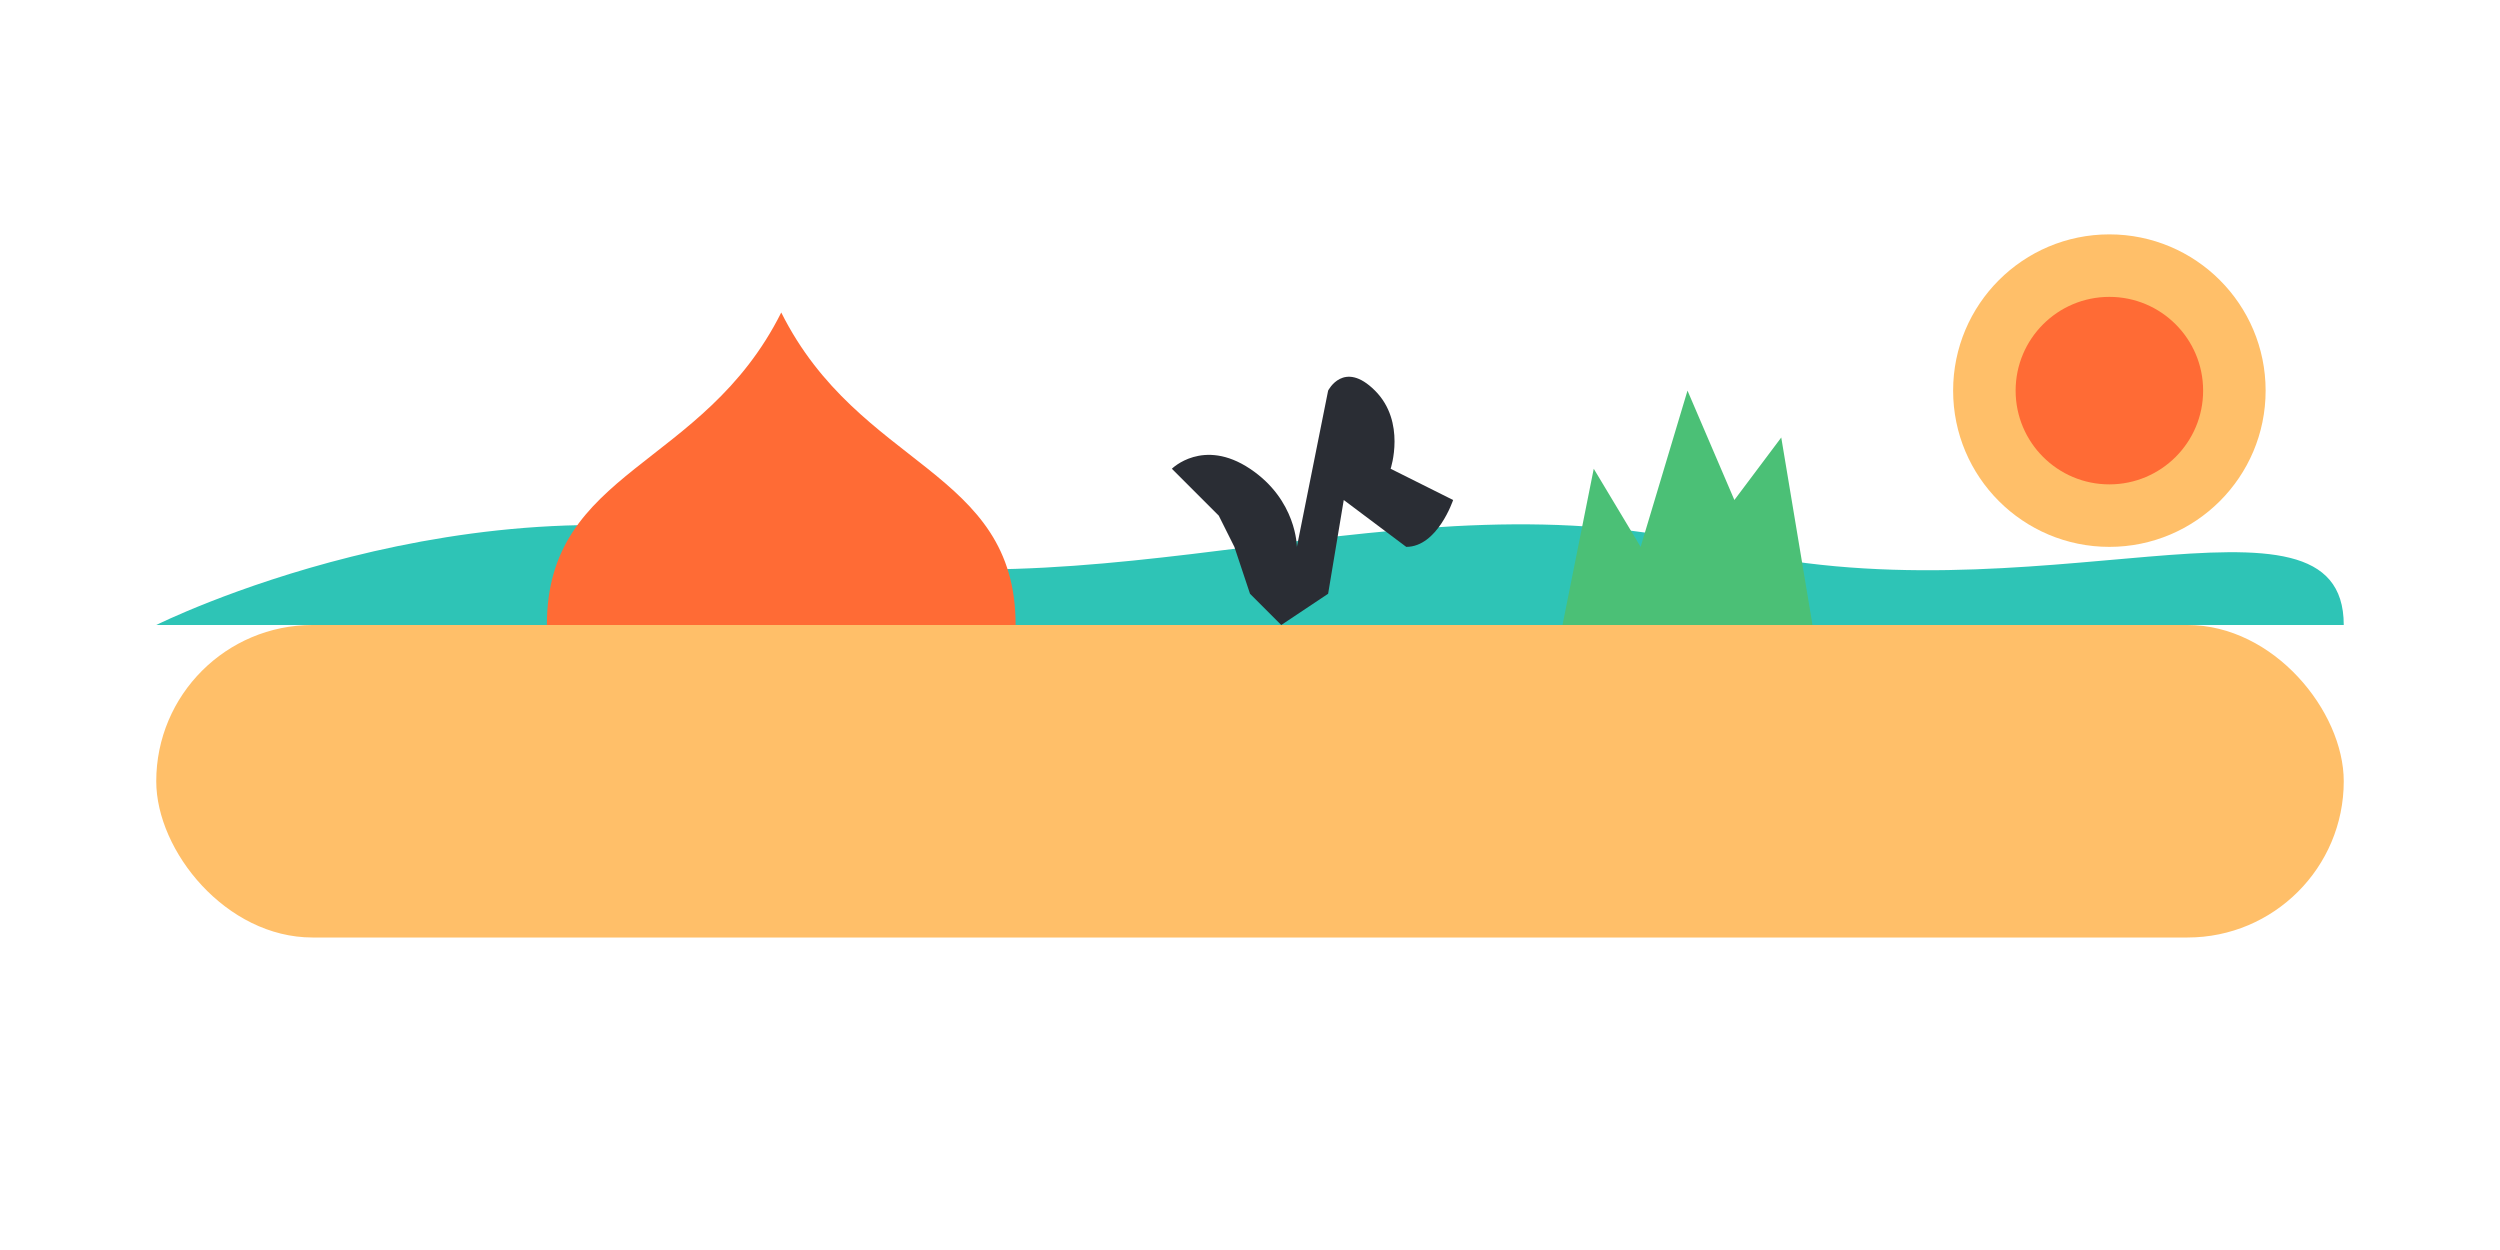 <svg xmlns="http://www.w3.org/2000/svg" viewBox="0 0 160 80" width="160" height="80">
  <!-- Background Elements - Stylized Australian Landscape -->
  <rect x="10" y="40" width="140" height="20" rx="10" fill="#ffbf69" /> <!-- Sand -->
  <path d="M10 40C10 40 30 30 50 35C70 40 90 30 110 35C130 40 150 30 150 40" fill="#2ec4b6" /> <!-- Ocean Waves -->
  <path d="M35 40C35 30 45 30 50 20C55 30 65 30 65 40" fill="#ff6b35" /> <!-- Uluru -->
  <path d="M100 40L102 30L105 35L108 25L111 32L114 28L116 40" fill="#4bc076" /> <!-- Eucalyptus Trees -->
  
  <!-- Sun -->
  <circle cx="135" cy="25" r="10" fill="#ffbf69" />
  <circle cx="135" cy="25" r="6" fill="#ff6b35" />
  
  <!-- Kangaroo Silhouette -->
  <path d="M75 30C75 30 77 28 80 30C83 32 83 35 83 35L85 25C85 25 86 23 88 25C90 27 89 30 89 30L93 32C93 32 92 35 90 35L86 32L85 38L82 40L80 38L79 35L78 33L75 30Z" fill="#2a2d34" />
  
  <!-- Text "Aussie Wanderlust" - Implied by logo design; text would typically be added via HTML/CSS to ensure proper font rendering -->
</svg>
